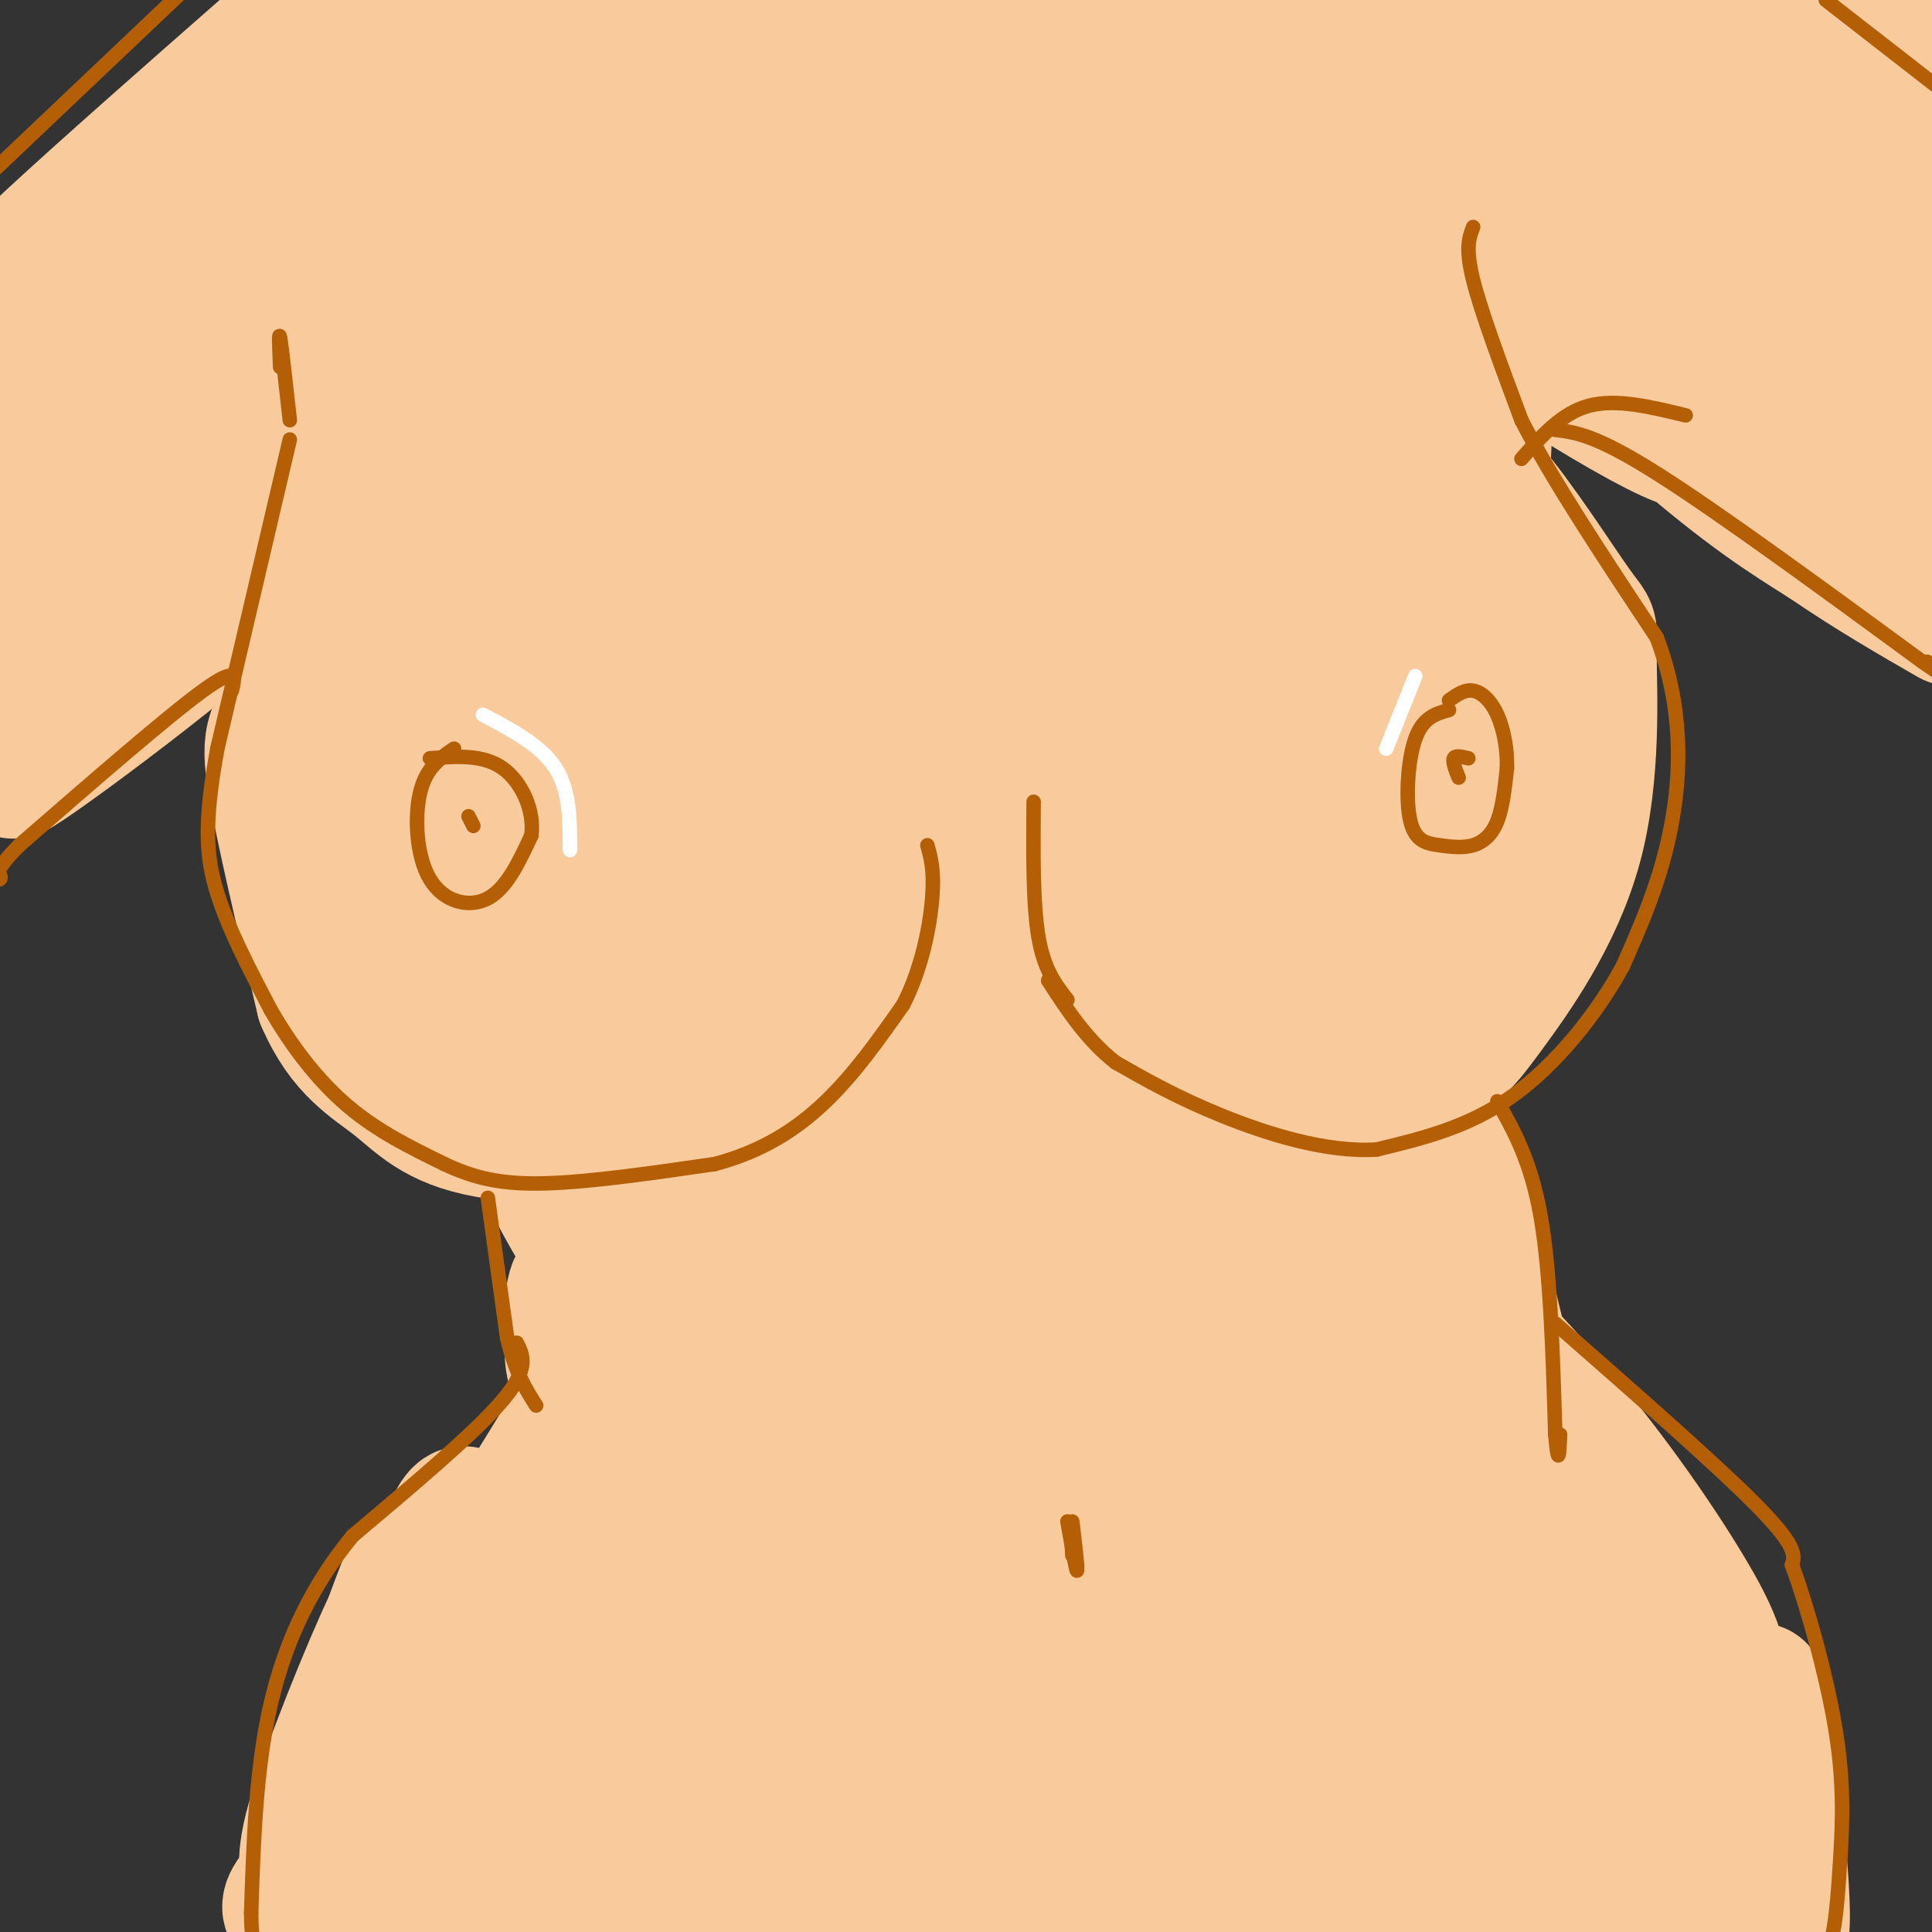 <svg viewBox='0 0 400 400' version='1.1' xmlns='http://www.w3.org/2000/svg' xmlns:xlink='http://www.w3.org/1999/xlink'><rect x="0" y="0" width="400" height="400" fill="#333333" stroke="none"/><g fill='none' stroke='#f9cb9c' stroke-width='28' stroke-linecap='round' stroke-linejoin='round'><path d='M137,110c-7.006,-1.350 -14.012,-2.699 -19,-4c-4.988,-1.301 -7.958,-2.553 -14,4c-6.042,6.553 -15.155,20.912 -19,30c-3.845,9.088 -2.421,12.904 -2,22c0.421,9.096 -0.159,23.470 7,32c7.159,8.530 22.057,11.216 31,12c8.943,0.784 11.930,-0.335 19,-6c7.070,-5.665 18.224,-15.878 25,-25c6.776,-9.122 9.175,-17.154 6,-25c-3.175,-7.846 -11.923,-15.505 -23,-21c-11.077,-5.495 -24.482,-8.826 -34,-9c-9.518,-0.174 -15.148,2.807 -19,6c-3.852,3.193 -5.926,6.596 -8,10'/><path d='M87,136c-3.051,7.592 -6.677,21.573 -9,30c-2.323,8.427 -3.342,11.301 1,19c4.342,7.699 14.043,20.224 22,25c7.957,4.776 14.168,1.801 19,0c4.832,-1.801 8.284,-2.430 13,-4c4.716,-1.570 10.694,-4.080 17,-12c6.306,-7.920 12.938,-21.249 14,-34c1.062,-12.751 -3.447,-24.923 -7,-32c-3.553,-7.077 -6.149,-9.059 -12,-12c-5.851,-2.941 -14.956,-6.840 -27,-4c-12.044,2.840 -27.026,12.418 -34,17c-6.974,4.582 -5.939,4.169 -7,11c-1.061,6.831 -4.219,20.905 -6,28c-1.781,7.095 -2.184,7.211 2,14c4.184,6.789 12.957,20.253 20,28c7.043,7.747 12.358,9.778 19,11c6.642,1.222 14.612,1.635 20,1c5.388,-0.635 8.194,-2.317 11,-4'/><path d='M143,218c8.128,-6.787 22.948,-21.754 30,-33c7.052,-11.246 6.336,-18.773 7,-25c0.664,-6.227 2.707,-11.156 0,-20c-2.707,-8.844 -10.164,-21.602 -15,-28c-4.836,-6.398 -7.051,-6.436 -14,-8c-6.949,-1.564 -18.633,-4.655 -29,-5c-10.367,-0.345 -19.418,2.054 -27,7c-7.582,4.946 -13.697,12.438 -17,17c-3.303,4.562 -3.794,6.196 -5,13c-1.206,6.804 -3.126,18.780 0,32c3.126,13.220 11.297,27.683 16,35c4.703,7.317 5.937,7.488 9,9c3.063,1.512 7.955,4.364 14,6c6.045,1.636 13.243,2.056 21,0c7.757,-2.056 16.073,-6.587 21,-10c4.927,-3.413 6.463,-5.706 8,-8'/><path d='M162,200c3.471,-4.308 8.149,-11.078 12,-19c3.851,-7.922 6.874,-16.998 4,-27c-2.874,-10.002 -11.644,-20.931 -17,-27c-5.356,-6.069 -7.297,-7.277 -13,-10c-5.703,-2.723 -15.166,-6.962 -26,-5c-10.834,1.962 -23.037,10.125 -29,14c-5.963,3.875 -5.686,3.463 -7,9c-1.314,5.537 -4.220,17.024 -6,23c-1.780,5.976 -2.435,6.441 2,13c4.435,6.559 13.959,19.212 19,25c5.041,5.788 5.598,4.710 12,2c6.402,-2.710 18.647,-7.053 25,-9c6.353,-1.947 6.813,-1.497 9,-8c2.187,-6.503 6.102,-19.960 4,-28c-2.102,-8.040 -10.220,-10.665 -16,-13c-5.780,-2.335 -9.223,-4.382 -13,-3c-3.777,1.382 -7.889,6.191 -12,11'/><path d='M110,148c-2.511,3.389 -2.788,6.363 -2,11c0.788,4.637 2.640,10.938 5,15c2.360,4.062 5.227,5.887 12,5c6.773,-0.887 17.453,-4.484 23,-9c5.547,-4.516 5.961,-9.952 2,-15c-3.961,-5.048 -12.297,-9.710 -18,-12c-5.703,-2.290 -8.771,-2.210 -11,-1c-2.229,1.210 -3.617,3.550 -4,6c-0.383,2.450 0.239,5.011 3,8c2.761,2.989 7.662,6.408 12,8c4.338,1.592 8.114,1.358 11,1c2.886,-0.358 4.882,-0.839 4,-4c-0.882,-3.161 -4.642,-9.002 -8,-12c-3.358,-2.998 -6.312,-3.154 -9,-3c-2.688,0.154 -5.108,0.618 -6,3c-0.892,2.382 -0.255,6.680 2,8c2.255,1.320 6.127,-0.340 10,-2'/><path d='M136,155c2.414,-1.849 3.449,-5.470 2,-10c-1.449,-4.530 -5.382,-9.967 -9,-5c-3.618,4.967 -6.920,20.339 -5,27c1.920,6.661 9.062,4.611 13,1c3.938,-3.611 4.672,-8.785 3,-14c-1.672,-5.215 -5.751,-10.472 -8,-11c-2.249,-0.528 -2.669,3.673 -1,8c1.669,4.327 5.427,8.778 9,10c3.573,1.222 6.962,-0.786 8,-8c1.038,-7.214 -0.275,-19.632 -3,-27c-2.725,-7.368 -6.863,-9.684 -11,-12'/><path d='M134,114c-2.893,-2.945 -4.625,-4.309 -8,-5c-3.375,-0.691 -8.393,-0.710 -14,-1c-5.607,-0.290 -11.802,-0.851 -21,6c-9.198,6.851 -21.400,21.114 -28,29c-6.600,7.886 -7.600,9.396 -6,19c1.600,9.604 5.800,27.302 10,45'/><path d='M67,207c4.366,10.223 10.281,13.280 15,17c4.719,3.720 8.241,8.104 19,10c10.759,1.896 28.753,1.304 37,1c8.247,-0.304 6.747,-0.318 12,-4c5.253,-3.682 17.261,-11.030 25,-19c7.739,-7.970 11.211,-16.563 13,-23c1.789,-6.437 1.894,-10.719 2,-15'/><path d='M190,174c0.578,-6.689 1.022,-15.911 -5,-26c-6.022,-10.089 -18.511,-21.044 -31,-32'/><path d='M245,103c-2.078,-1.870 -4.156,-3.740 -8,-3c-3.844,0.740 -9.454,4.091 -12,5c-2.546,0.909 -2.028,-0.622 -5,7c-2.972,7.622 -9.435,24.399 -12,32c-2.565,7.601 -1.231,6.027 1,11c2.231,4.973 5.361,16.494 12,25c6.639,8.506 16.789,13.997 29,14c12.211,0.003 26.485,-5.482 33,-7c6.515,-1.518 5.273,0.931 9,-6c3.727,-6.931 12.425,-23.243 16,-31c3.575,-7.757 2.027,-6.960 0,-10c-2.027,-3.040 -4.533,-9.918 -7,-15c-2.467,-5.082 -4.895,-8.368 -13,-13c-8.105,-4.632 -21.887,-10.609 -34,-11c-12.113,-0.391 -22.556,4.805 -33,10'/><path d='M221,111c-6.394,1.213 -5.879,-0.755 -9,7c-3.121,7.755 -9.880,25.233 -9,41c0.880,15.767 9.398,29.822 14,37c4.602,7.178 5.288,7.477 8,11c2.712,3.523 7.448,10.269 19,13c11.552,2.731 29.918,1.448 40,0c10.082,-1.448 11.880,-3.059 16,-8c4.120,-4.941 10.561,-13.211 15,-27c4.439,-13.789 6.874,-33.097 6,-45c-0.874,-11.903 -5.057,-16.399 -13,-20c-7.943,-3.601 -19.644,-6.305 -32,-6c-12.356,0.305 -25.365,3.621 -32,5c-6.635,1.379 -6.896,0.823 -12,7c-5.104,6.177 -15.052,19.089 -25,32'/><path d='M207,158c-4.602,10.362 -3.607,20.266 -3,25c0.607,4.734 0.827,4.297 3,9c2.173,4.703 6.298,14.545 16,21c9.702,6.455 24.980,9.522 32,11c7.020,1.478 5.783,1.369 11,-2c5.217,-3.369 16.889,-9.996 25,-19c8.111,-9.004 12.661,-20.385 15,-28c2.339,-7.615 2.466,-11.464 2,-16c-0.466,-4.536 -1.527,-9.759 -3,-14c-1.473,-4.241 -3.359,-7.501 -10,-13c-6.641,-5.499 -18.039,-13.238 -25,-17c-6.961,-3.762 -9.486,-3.547 -17,-3c-7.514,0.547 -20.016,1.426 -27,3c-6.984,1.574 -8.449,3.845 -11,8c-2.551,4.155 -6.187,10.196 -8,19c-1.813,8.804 -1.804,20.373 0,30c1.804,9.627 5.402,17.314 9,25'/><path d='M216,197c2.542,6.554 4.398,10.439 11,15c6.602,4.561 17.950,9.799 28,12c10.050,2.201 18.803,1.366 25,0c6.197,-1.366 9.837,-3.264 14,-6c4.163,-2.736 8.848,-6.309 13,-16c4.152,-9.691 7.769,-25.499 7,-37c-0.769,-11.501 -5.925,-18.693 -15,-26c-9.075,-7.307 -22.070,-14.728 -30,-17c-7.930,-2.272 -10.795,0.606 -15,4c-4.205,3.394 -9.749,7.304 -13,10c-3.251,2.696 -4.209,4.176 -6,10c-1.791,5.824 -4.416,15.990 -4,25c0.416,9.010 3.874,16.865 7,23c3.126,6.135 5.920,10.552 11,13c5.080,2.448 12.445,2.928 21,0c8.555,-2.928 18.302,-9.265 22,-19c3.698,-9.735 1.349,-22.867 -1,-36'/><path d='M291,152c-0.665,-7.469 -1.826,-8.143 -7,-10c-5.174,-1.857 -14.360,-4.898 -19,-7c-4.640,-2.102 -4.734,-3.267 -8,1c-3.266,4.267 -9.704,13.964 -12,22c-2.296,8.036 -0.449,14.411 2,20c2.449,5.589 5.500,10.392 10,13c4.500,2.608 10.448,3.020 16,1c5.552,-2.020 10.708,-6.471 13,-12c2.292,-5.529 1.719,-12.136 -1,-19c-2.719,-6.864 -7.583,-13.987 -11,-18c-3.417,-4.013 -5.387,-4.917 -8,-6c-2.613,-1.083 -5.868,-2.346 -7,3c-1.132,5.346 -0.141,17.301 0,24c0.141,6.699 -0.569,8.141 4,10c4.569,1.859 14.418,4.136 19,6c4.582,1.864 3.898,3.314 3,-4c-0.898,-7.314 -2.011,-23.392 -5,-31c-2.989,-7.608 -7.854,-6.745 -10,-5c-2.146,1.745 -1.573,4.373 -1,7'/><path d='M269,147c1.052,5.591 4.183,16.070 8,22c3.817,5.930 8.319,7.311 10,3c1.681,-4.311 0.540,-14.315 -5,-25c-5.540,-10.685 -15.481,-22.050 -23,-28c-7.519,-5.950 -12.617,-6.486 -17,-7c-4.383,-0.514 -8.050,-1.008 -13,0c-4.950,1.008 -11.182,3.518 -15,7c-3.818,3.482 -5.220,7.938 -7,13c-1.780,5.062 -3.937,10.732 -3,21c0.937,10.268 4.969,25.134 9,40'/><path d='M213,193c-0.051,-3.671 -4.679,-32.848 -6,-50c-1.321,-17.152 0.667,-22.278 7,-29c6.333,-6.722 17.013,-15.041 28,-20c10.987,-4.959 22.282,-6.560 31,-6c8.718,0.560 14.859,3.280 21,6'/><path d='M294,94c5.370,1.026 8.296,0.591 14,7c5.704,6.409 14.187,19.662 18,25c3.813,5.338 2.955,2.762 3,10c0.045,7.238 0.991,24.291 -3,39c-3.991,14.709 -12.921,27.076 -18,34c-5.079,6.924 -6.308,8.407 -12,11c-5.692,2.593 -15.846,6.297 -26,10'/><path d='M270,230c-7.264,1.706 -12.425,0.970 -22,-6c-9.575,-6.970 -23.563,-20.174 -30,-24c-6.437,-3.826 -5.323,1.727 -4,-6c1.323,-7.727 2.856,-28.734 3,-40c0.144,-11.266 -1.102,-12.790 -3,-11c-1.898,1.790 -4.449,6.895 -7,12'/><path d='M207,155c-1.908,-0.595 -3.179,-8.081 -4,-13c-0.821,-4.919 -1.191,-7.269 -7,-7c-5.809,0.269 -17.057,3.157 -14,-1c3.057,-4.157 20.418,-15.360 28,-21c7.582,-5.640 5.385,-5.719 -7,-5c-12.385,0.719 -34.959,2.234 -32,0c2.959,-2.234 31.450,-8.217 45,-12c13.550,-3.783 12.157,-5.367 8,-7c-4.157,-1.633 -11.079,-3.317 -18,-5'/><path d='M206,84c-27.967,1.860 -88.885,9.010 -74,10c14.885,0.990 105.574,-4.179 109,-3c3.426,1.179 -80.412,8.708 -115,11c-34.588,2.292 -19.928,-0.652 -13,-2c6.928,-1.348 6.122,-1.099 4,0c-2.122,1.099 -5.561,3.050 -9,5'/><path d='M108,105c-8.235,7.125 -24.322,22.438 -24,21c0.322,-1.438 17.052,-19.628 23,-28c5.948,-8.372 1.113,-6.926 -5,-5c-6.113,1.926 -13.504,4.332 -17,6c-3.496,1.668 -3.095,2.597 -4,4c-0.905,1.403 -3.114,3.280 4,3c7.114,-0.280 23.552,-2.718 32,-5c8.448,-2.282 8.907,-4.410 10,-6c1.093,-1.590 2.819,-2.643 0,-4c-2.819,-1.357 -10.182,-3.019 -15,-4c-4.818,-0.981 -7.091,-1.280 -13,3c-5.909,4.280 -15.455,13.140 -25,22'/><path d='M74,112c-4.787,5.466 -4.254,8.130 2,7c6.254,-1.130 18.228,-6.052 24,-11c5.772,-4.948 5.341,-9.920 3,-13c-2.341,-3.080 -6.592,-4.269 -12,-3c-5.408,1.269 -11.974,4.995 -18,14c-6.026,9.005 -11.514,23.291 -13,30c-1.486,6.709 1.030,5.843 3,7c1.970,1.157 3.395,4.338 6,0c2.605,-4.338 6.389,-16.194 7,-24c0.611,-7.806 -1.951,-11.563 -5,-15c-3.049,-3.437 -6.585,-6.553 -8,-1c-1.415,5.553 -0.707,19.777 0,34'/><path d='M63,137c0.558,-3.307 1.953,-28.576 3,-36c1.047,-7.424 1.745,2.997 4,4c2.255,1.003 6.068,-7.414 15,-15c8.932,-7.586 22.982,-14.343 30,-17c7.018,-2.657 7.005,-1.215 9,0c1.995,1.215 5.999,2.204 2,4c-3.999,1.796 -15.999,4.398 -28,7'/><path d='M98,84c-7.209,1.767 -11.231,2.683 -11,1c0.231,-1.683 4.716,-5.966 25,-8c20.284,-2.034 56.366,-1.818 55,0c-1.366,1.818 -40.179,5.240 -59,6c-18.821,0.760 -17.651,-1.142 -18,-3c-0.349,-1.858 -2.217,-3.673 0,-7c2.217,-3.327 8.520,-8.165 24,-12c15.480,-3.835 40.137,-6.667 58,-6c17.863,0.667 28.931,4.834 40,9'/><path d='M212,64c15.368,5.145 33.787,13.507 30,18c-3.787,4.493 -29.779,5.116 -50,5c-20.221,-0.116 -34.672,-0.972 -42,-3c-7.328,-2.028 -7.534,-5.228 -10,-6c-2.466,-0.772 -7.193,0.883 0,-4c7.193,-4.883 26.305,-16.305 35,-21c8.695,-4.695 6.972,-2.663 14,-1c7.028,1.663 22.806,2.957 38,8c15.194,5.043 29.805,13.836 37,20c7.195,6.164 6.976,9.698 6,13c-0.976,3.302 -2.707,6.372 -10,5c-7.293,-1.372 -20.146,-7.186 -33,-13'/><path d='M227,85c-9.288,-6.511 -16.008,-16.288 -17,-22c-0.992,-5.712 3.742,-7.360 14,-8c10.258,-0.640 26.038,-0.274 39,4c12.962,4.274 23.104,12.456 27,18c3.896,5.544 1.546,8.452 -2,10c-3.546,1.548 -8.288,1.737 -13,-3c-4.712,-4.737 -9.395,-14.399 -12,-20c-2.605,-5.601 -3.131,-7.140 -2,-10c1.131,-2.860 3.920,-7.039 12,-5c8.080,2.039 21.451,10.297 28,17c6.549,6.703 6.274,11.852 6,17'/><path d='M307,83c0.833,6.500 -0.083,14.250 -1,22'/><path d='M112,226c0.000,0.000 0.100,0.100 0.1,0.1'/><path d='M112,226c-1.536,3.386 -3.072,6.772 1,16c4.072,9.228 13.751,24.298 19,31c5.249,6.702 6.067,5.035 4,14c-2.067,8.965 -7.019,28.561 -9,30c-1.981,1.439 -0.990,-15.281 0,-32'/><path d='M127,285c-0.387,-7.264 -1.355,-9.424 -3,-13c-1.645,-3.576 -3.967,-8.568 -5,-5c-1.033,3.568 -0.777,15.696 0,16c0.777,0.304 2.074,-11.218 3,-17c0.926,-5.782 1.480,-5.826 0,5c-1.480,10.826 -4.994,32.522 -5,37c-0.006,4.478 3.497,-8.261 7,-21'/><path d='M124,287c-1.884,1.546 -10.092,15.911 -16,25c-5.908,9.089 -9.514,12.902 -2,11c7.514,-1.902 26.148,-9.520 23,-11c-3.148,-1.480 -28.078,3.179 -31,4c-2.922,0.821 16.165,-2.194 31,0c14.835,2.194 25.417,9.597 36,17'/><path d='M165,333c18.043,5.538 45.150,10.885 30,7c-15.150,-3.885 -72.556,-17.000 -75,-14c-2.444,3.000 50.073,22.115 70,30c19.927,7.885 7.265,4.538 10,1c2.735,-3.538 20.868,-7.269 39,-11'/><path d='M239,346c17.663,-10.222 42.322,-30.276 31,-27c-11.322,3.276 -58.625,29.882 -55,29c3.625,-0.882 58.179,-29.252 69,-34c10.821,-4.748 -22.089,14.126 -55,33'/><path d='M229,347c7.623,-2.899 54.181,-26.647 72,-37c17.819,-10.353 6.900,-7.311 -1,-16c-7.900,-8.689 -12.781,-29.109 -16,-43c-3.219,-13.891 -4.777,-21.255 -3,-19c1.777,2.255 6.888,14.127 12,26'/><path d='M293,258c3.651,8.781 6.779,17.734 12,30c5.221,12.266 12.533,27.844 10,12c-2.533,-15.844 -14.913,-63.112 -19,-74c-4.087,-10.888 0.118,14.603 1,27c0.882,12.397 -1.559,11.698 -4,11'/><path d='M293,264c1.288,-11.516 6.508,-45.804 8,-53c1.492,-7.196 -0.745,12.702 -7,28c-6.255,15.298 -16.530,25.995 -21,30c-4.470,4.005 -3.137,1.316 -3,0c0.137,-1.316 -0.922,-1.260 -2,-9c-1.078,-7.740 -2.175,-23.276 -3,-33c-0.825,-9.724 -1.379,-13.635 -13,-9c-11.621,4.635 -34.311,17.818 -57,31'/><path d='M195,249c-5.620,0.957 8.830,-12.152 15,-20c6.170,-7.848 4.060,-10.437 3,-12c-1.060,-1.563 -1.070,-2.101 -3,-4c-1.930,-1.899 -5.780,-5.157 -18,1c-12.220,6.157 -32.809,21.731 -43,29c-10.191,7.269 -9.982,6.232 -2,2c7.982,-4.232 23.738,-11.659 33,-17c9.262,-5.341 12.029,-8.597 11,-10c-1.029,-1.403 -5.853,-0.953 -15,6c-9.147,6.953 -22.617,20.410 -28,28c-5.383,7.590 -2.680,9.313 -2,11c0.680,1.687 -0.663,3.339 5,1c5.663,-2.339 18.331,-8.670 31,-15'/><path d='M182,249c8.781,-5.578 15.235,-12.022 14,-14c-1.235,-1.978 -10.158,0.512 -17,4c-6.842,3.488 -11.602,7.975 -17,14c-5.398,6.025 -11.432,13.588 -15,20c-3.568,6.412 -4.668,11.675 -3,15c1.668,3.325 6.105,4.714 13,4c6.895,-0.714 16.247,-3.531 25,-12c8.753,-8.469 16.905,-22.592 21,-31c4.095,-8.408 4.132,-11.103 -4,-6c-8.132,5.103 -24.433,18.003 -34,32c-9.567,13.997 -12.399,29.092 -13,36c-0.601,6.908 1.031,5.629 2,6c0.969,0.371 1.277,2.392 8,0c6.723,-2.392 19.862,-9.196 33,-16'/><path d='M195,301c13.856,-13.325 31.994,-38.636 40,-51c8.006,-12.364 5.878,-11.779 -3,-5c-8.878,6.779 -24.507,19.752 -35,36c-10.493,16.248 -15.850,35.772 -16,46c-0.150,10.228 4.908,11.161 16,4c11.092,-7.161 28.219,-22.415 36,-30c7.781,-7.585 6.215,-7.503 8,-14c1.785,-6.497 6.919,-19.575 5,-27c-1.919,-7.425 -10.893,-9.196 -15,-11c-4.107,-1.804 -3.349,-3.641 -5,2c-1.651,5.641 -5.711,18.759 -6,29c-0.289,10.241 3.191,17.603 4,22c0.809,4.397 -1.055,5.828 4,6c5.055,0.172 17.027,-0.914 29,-2'/><path d='M257,306c5.549,-0.546 4.921,-0.910 6,-8c1.079,-7.090 3.865,-20.904 2,-32c-1.865,-11.096 -8.382,-19.473 -8,-14c0.382,5.473 7.662,24.797 15,38c7.338,13.203 14.734,20.287 8,8c-6.734,-12.287 -27.599,-43.943 -31,-53c-3.401,-9.057 10.661,4.485 20,13c9.339,8.515 13.954,12.004 19,19c5.046,6.996 10.523,17.498 16,28'/><path d='M304,305c4.188,6.976 6.659,10.416 1,3c-5.659,-7.416 -19.449,-25.686 -21,-31c-1.551,-5.314 9.137,2.330 20,12c10.863,9.670 21.901,21.365 29,32c7.099,10.635 10.257,20.209 6,18c-4.257,-2.209 -15.931,-16.203 -24,-28c-8.069,-11.797 -12.535,-21.399 -17,-31'/><path d='M298,280c-5.387,-9.844 -10.356,-18.953 -6,-17c4.356,1.953 18.037,14.968 30,29c11.963,14.032 22.206,29.081 28,39c5.794,9.919 7.137,14.709 7,26c-0.137,11.291 -1.753,29.083 -4,32c-2.247,2.917 -5.123,-9.042 -8,-21'/><path d='M345,368c-7.758,-18.165 -23.154,-53.076 -23,-49c0.154,4.076 15.856,47.139 18,59c2.144,11.861 -9.271,-7.481 -18,-29c-8.729,-21.519 -14.773,-45.217 -13,-33c1.773,12.217 11.364,60.348 15,79c3.636,18.652 1.318,7.826 -1,-3'/><path d='M323,392c-6.538,-21.119 -22.382,-72.416 -29,-68c-6.618,4.416 -4.011,64.544 -8,64c-3.989,-0.544 -14.574,-61.762 -20,-62c-5.426,-0.238 -5.693,60.503 -10,72c-4.307,11.497 -12.653,-26.252 -21,-64'/><path d='M235,334c-5.392,-9.152 -8.373,-0.030 -11,20c-2.627,20.030 -4.900,50.970 -11,47c-6.100,-3.970 -16.029,-42.848 -26,-46c-9.971,-3.152 -19.986,29.424 -30,62'/><path d='M154,396c4.917,-37.250 9.833,-74.500 6,-72c-3.833,2.500 -16.417,44.750 -29,87'/><path d='M129,383c3.146,-22.122 6.292,-44.245 7,-55c0.708,-10.755 -1.021,-10.143 -10,9c-8.979,19.143 -25.206,56.818 -28,61c-2.794,4.182 7.846,-25.130 14,-43c6.154,-17.870 7.823,-24.300 3,-23c-4.823,1.300 -16.138,10.328 -24,20c-7.862,9.672 -12.270,19.989 -13,25c-0.730,5.011 2.220,4.718 6,-3c3.780,-7.718 8.390,-22.859 13,-38'/><path d='M97,336c3.069,-7.977 4.240,-8.919 4,-10c-0.240,-1.081 -1.893,-2.301 -3,-7c-1.107,-4.699 -1.668,-12.878 -8,8c-6.332,20.878 -18.436,70.813 -19,72c-0.564,1.187 10.410,-46.375 14,-65c3.590,-18.625 -0.205,-8.312 -4,2'/><path d='M81,336c-4.287,8.966 -13.004,30.379 -16,41c-2.996,10.621 -0.272,10.448 -2,13c-1.728,2.552 -7.907,7.830 5,6c12.907,-1.830 44.901,-10.767 63,-14c18.099,-3.233 22.305,-0.764 19,0c-3.305,0.764 -14.121,-0.179 -27,1c-12.879,1.179 -27.823,4.480 -16,5c11.823,0.520 50.411,-1.740 89,-4'/><path d='M196,384c21.540,-0.083 30.890,1.709 4,-1c-26.890,-2.709 -90.020,-9.920 -72,-11c18.020,-1.080 117.190,3.970 137,6c19.810,2.030 -39.742,1.039 -65,1c-25.258,-0.039 -16.223,0.874 -8,3c8.223,2.126 15.635,5.465 32,8c16.365,2.535 41.682,4.268 67,6'/><path d='M291,396c14.144,1.135 16.004,0.973 12,0c-4.004,-0.973 -13.872,-2.758 -30,-4c-16.128,-1.242 -38.518,-1.940 -59,0c-20.482,1.940 -39.057,6.520 -25,5c14.057,-1.520 60.746,-9.140 91,-11c30.254,-1.860 44.073,2.040 46,1c1.927,-1.040 -8.036,-7.020 -18,-13'/><path d='M308,374c-4.438,-4.735 -6.533,-10.073 -8,-15c-1.467,-4.927 -2.305,-9.441 1,-9c3.305,0.441 10.753,5.839 20,18c9.247,12.161 20.293,31.084 25,32c4.707,0.916 3.075,-16.177 1,-29c-2.075,-12.823 -4.593,-21.378 -4,-24c0.593,-2.622 4.296,0.689 8,4'/><path d='M351,351c3.062,1.400 6.715,2.900 10,15c3.285,12.100 6.200,34.800 6,28c-0.200,-6.800 -3.515,-43.100 -3,-44c0.515,-0.900 4.862,33.600 5,46c0.138,12.400 -3.931,2.700 -8,-7'/><path d='M361,389c-1.667,-1.333 -1.833,-1.167 -2,-1'/><path d='M44,124c-23.631,19.726 -47.262,39.452 -40,35c7.262,-4.452 45.417,-33.083 51,-41c5.583,-7.917 -21.405,4.881 -39,15c-17.595,10.119 -25.798,17.560 -34,25'/><path d='M9,132c24.022,-22.844 48.044,-45.689 47,-48c-1.044,-2.311 -27.156,15.911 -42,27c-14.844,11.089 -18.422,15.044 -22,19'/><path d='M28,101c13.489,-12.222 26.978,-24.444 32,-31c5.022,-6.556 1.578,-7.444 -11,0c-12.578,7.444 -34.289,23.222 -56,39'/><path d='M14,89c27.364,-22.870 54.729,-45.740 55,-49c0.271,-3.260 -26.551,13.089 -45,28c-18.449,14.911 -28.527,28.382 -17,19c11.527,-9.382 44.657,-41.618 56,-54c11.343,-12.382 0.900,-4.911 -4,-2c-4.900,2.911 -4.257,1.260 -14,7c-9.743,5.740 -29.871,18.870 -50,32'/><path d='M24,46c20.733,-15.867 41.467,-31.733 31,-24c-10.467,7.733 -52.133,39.067 -55,39c-2.867,-0.067 33.067,-31.533 69,-63'/><path d='M69,0c-5.906,3.885 -11.812,7.770 -7,10c4.812,2.230 20.344,2.805 31,2c10.656,-0.805 16.438,-2.990 21,-5c4.562,-2.010 7.906,-3.844 5,-5c-2.906,-1.156 -12.061,-1.633 -21,1c-8.939,2.633 -17.661,8.376 -25,14c-7.339,5.624 -13.294,11.130 -14,18c-0.706,6.870 3.839,15.106 7,20c3.161,4.894 4.939,6.447 13,8c8.061,1.553 22.406,3.107 29,3c6.594,-0.107 5.437,-1.875 7,-3c1.563,-1.125 5.844,-1.607 11,-7c5.156,-5.393 11.185,-15.697 13,-21c1.815,-5.303 -0.586,-5.606 -3,-7c-2.414,-1.394 -4.843,-3.879 -11,-7c-6.157,-3.121 -16.042,-6.878 -26,-3c-9.958,3.878 -19.989,15.390 -24,22c-4.011,6.610 -2.003,8.317 0,11c2.003,2.683 4.002,6.341 6,10'/><path d='M81,61c-0.659,2.160 -5.308,2.559 6,5c11.308,2.441 38.573,6.924 54,8c15.427,1.076 19.015,-1.254 23,-10c3.985,-8.746 8.367,-23.909 12,-30c3.633,-6.091 6.519,-3.111 -4,-5c-10.519,-1.889 -34.442,-8.645 -43,-13c-8.558,-4.355 -1.753,-6.307 -9,2c-7.247,8.307 -28.548,26.873 -38,36c-9.452,9.127 -7.057,8.814 2,12c9.057,3.186 24.774,9.871 29,14c4.226,4.129 -3.039,5.701 10,0c13.039,-5.701 46.381,-18.676 61,-27c14.619,-8.324 10.514,-11.997 9,-16c-1.514,-4.003 -0.439,-8.335 -15,-10c-14.561,-1.665 -44.759,-0.663 -59,1c-14.241,1.663 -12.527,3.986 -19,10c-6.473,6.014 -21.135,15.718 -15,21c6.135,5.282 33.068,6.141 60,7'/><path d='M145,66c19.333,-3.747 37.665,-16.615 47,-21c9.335,-4.385 9.672,-0.286 3,-5c-6.672,-4.714 -20.355,-18.241 -33,-24c-12.645,-5.759 -24.254,-3.751 -38,1c-13.746,4.751 -29.629,12.246 -42,21c-12.371,8.754 -21.232,18.769 -22,25c-0.768,6.231 6.555,8.679 17,9c10.445,0.321 24.013,-1.485 38,-7c13.987,-5.515 28.395,-14.737 37,-21c8.605,-6.263 11.409,-9.565 12,-13c0.591,-3.435 -1.029,-7.003 -10,-7c-8.971,0.003 -25.293,3.575 -40,11c-14.707,7.425 -27.798,18.701 -40,27c-12.202,8.299 -23.516,13.619 -12,14c11.516,0.381 45.862,-4.177 62,-7c16.138,-2.823 14.069,-3.912 12,-5'/><path d='M136,64c18.765,-7.332 59.677,-23.160 78,-31c18.323,-7.840 14.056,-7.690 12,-8c-2.056,-0.310 -1.900,-1.079 -11,-1c-9.100,0.079 -27.455,1.008 -49,7c-21.545,5.992 -46.281,17.049 -44,20c2.281,2.951 31.578,-2.203 70,-2c38.422,0.203 85.969,5.764 85,4c-0.969,-1.764 -50.456,-10.854 -71,-15c-20.544,-4.146 -12.147,-3.347 -5,1c7.147,4.347 13.042,12.242 27,17c13.958,4.758 35.979,6.379 58,8'/><path d='M286,64c13.024,1.070 16.585,-0.255 19,-1c2.415,-0.745 3.684,-0.909 -5,-8c-8.684,-7.091 -27.322,-21.110 -31,-22c-3.678,-0.890 7.603,11.350 29,27c21.397,15.650 52.911,34.710 53,31c0.089,-3.710 -31.245,-30.191 -36,-33c-4.755,-2.809 17.070,18.055 32,31c14.930,12.945 22.965,17.973 31,23'/><path d='M378,112c9.500,6.500 17.750,11.250 26,16'/><path d='M387,117c-40.956,-35.644 -81.911,-71.289 -82,-72c-0.089,-0.711 40.689,33.511 65,52c24.311,18.489 32.156,21.244 40,24'/><path d='M400,105c-42.067,-43.800 -84.133,-87.600 -82,-88c2.133,-0.400 48.467,42.600 73,63c24.533,20.400 27.267,18.200 30,16'/><path d='M368,46c-18.022,-18.867 -36.044,-37.733 -32,-35c4.044,2.733 30.156,27.067 47,41c16.844,13.933 24.422,17.467 32,21'/><path d='M372,27c-6.756,-7.956 -13.511,-15.911 -16,-20c-2.489,-4.089 -0.711,-4.311 10,3c10.711,7.311 30.356,22.156 50,37'/><path d='M377,27c-14.800,-5.911 -29.600,-11.822 -33,-15c-3.400,-3.178 4.600,-3.622 17,-1c12.400,2.622 29.200,8.311 46,14'/><path d='M381,8c-21.447,-2.019 -42.895,-4.037 -40,-5c2.895,-0.963 30.131,-0.870 37,-1c6.869,-0.130 -6.630,-0.483 -14,-2c-7.370,-1.517 -8.613,-4.199 -40,0c-31.387,4.199 -92.919,15.277 -125,20c-32.081,4.723 -34.713,3.091 -38,1c-3.287,-2.091 -7.231,-4.640 -5,-7c2.231,-2.360 10.637,-4.531 30,-4c19.363,0.531 49.681,3.766 80,7'/><path d='M266,17c16.938,1.896 19.282,3.137 7,0c-12.282,-3.137 -39.191,-10.652 -81,-10c-41.809,0.652 -98.517,9.472 -81,9c17.517,-0.472 109.258,-10.236 201,-20'/><path d='M268,11c-32.287,9.932 -64.574,19.865 -83,27c-18.426,7.135 -22.991,11.474 -28,15c-5.009,3.526 -10.461,6.239 -7,8c3.461,1.761 15.834,2.570 29,1c13.166,-1.570 27.125,-5.518 52,-14c24.875,-8.482 60.667,-21.497 73,-27c12.333,-5.503 1.206,-3.495 -16,0c-17.206,3.495 -40.492,8.478 -57,13c-16.508,4.522 -26.239,8.583 -37,13c-10.761,4.417 -22.551,9.189 -21,14c1.551,4.811 16.443,9.660 48,2c31.557,-7.660 79.778,-27.830 128,-48'/><path d='M349,15c13.426,-6.253 -17.008,2.115 -30,6c-12.992,3.885 -8.541,3.286 -11,5c-2.459,1.714 -11.827,5.742 -3,7c8.827,1.258 35.850,-0.254 53,-7c17.150,-6.746 24.427,-18.727 27,-24c2.573,-5.273 0.441,-3.838 -4,-1c-4.441,2.838 -11.190,7.080 -11,10c0.190,2.920 7.320,4.517 12,5c4.680,0.483 6.908,-0.148 11,-3c4.092,-2.852 10.046,-7.926 16,-13'/><path d='M403,3c-0.267,2.511 -0.533,5.022 -14,4c-13.467,-1.022 -40.133,-5.578 -42,-4c-1.867,1.578 21.067,9.289 44,17'/></g>
<g fill='none' stroke='#b45f06' stroke-width='3' stroke-linecap='round' stroke-linejoin='round'><path d='M60,91c0.000,0.000 -15.000,64.000 -15,64'/><path d='M45,155c-2.822,15.556 -2.378,22.444 0,30c2.378,7.556 6.689,15.778 11,24'/><path d='M56,209c4.378,7.644 9.822,14.756 16,20c6.178,5.244 13.089,8.622 20,12'/><path d='M92,241c6.222,2.933 11.778,4.267 21,4c9.222,-0.267 22.111,-2.133 35,-4'/><path d='M148,241c9.844,-2.622 16.956,-7.178 23,-13c6.044,-5.822 11.022,-12.911 16,-20'/><path d='M187,208c3.867,-7.511 5.533,-16.289 6,-22c0.467,-5.711 -0.267,-8.356 -1,-11'/><path d='M305,47c-0.833,2.167 -1.667,4.333 0,11c1.667,6.667 5.833,17.833 10,29'/><path d='M315,87c6.333,12.333 17.167,28.667 28,45'/><path d='M343,132c5.467,14.378 5.133,27.822 3,39c-2.133,11.178 -6.067,20.089 -10,29'/><path d='M336,200c-5.422,10.022 -13.978,20.578 -23,27c-9.022,6.422 -18.511,8.711 -28,11'/><path d='M285,238c-10.489,0.644 -22.711,-3.244 -32,-7c-9.289,-3.756 -15.644,-7.378 -22,-11'/><path d='M231,220c-6.000,-4.667 -10.000,-10.833 -14,-17'/><path d='M101,248c0.000,0.000 4.000,29.000 4,29'/><path d='M105,277c1.667,7.167 3.833,10.583 6,14'/><path d='M107,278c1.333,2.667 2.667,5.333 -3,12c-5.667,6.667 -18.333,17.333 -31,28'/><path d='M73,318c-8.422,10.222 -13.978,21.778 -17,35c-3.022,13.222 -3.511,28.111 -4,43'/><path d='M52,396c0.000,9.000 2.000,10.000 4,11'/><path d='M310,228c3.500,6.250 7.000,12.500 9,24c2.000,11.500 2.500,28.250 3,45'/><path d='M322,297c0.667,7.500 0.833,3.750 1,0'/><path d='M322,274c16.917,14.833 33.833,29.667 42,38c8.167,8.333 7.583,10.167 7,12'/><path d='M371,324c3.041,8.188 7.145,22.659 9,34c1.855,11.341 1.461,19.553 1,27c-0.461,7.447 -0.989,14.128 -2,17c-1.011,2.872 -2.506,1.936 -4,1'/><path d='M221,315c0.994,5.655 1.988,11.310 2,10c0.012,-1.310 -0.958,-9.583 -1,-10c-0.042,-0.417 0.845,7.024 1,9c0.155,1.976 -0.423,-1.512 -1,-5'/><path d='M222,319c-0.167,-0.333 -0.083,1.333 0,3'/><path d='M94,155c-2.881,1.964 -5.762,3.929 -7,9c-1.238,5.071 -0.833,13.250 2,18c2.833,4.750 8.095,6.071 12,4c3.905,-2.071 6.452,-7.536 9,-13'/><path d='M110,173c0.733,-5.044 -1.933,-11.156 -6,-14c-4.067,-2.844 -9.533,-2.422 -15,-2'/><path d='M97,169c0.000,0.000 1.000,2.000 1,2'/><path d='M300,147c-2.710,0.756 -5.421,1.513 -7,6c-1.579,4.487 -2.028,12.705 -1,17c1.028,4.295 3.533,4.667 6,5c2.467,0.333 4.895,0.628 7,0c2.105,-0.628 3.887,-2.179 5,-5c1.113,-2.821 1.556,-6.910 2,-11'/><path d='M312,159c0.095,-3.869 -0.667,-8.042 -2,-11c-1.333,-2.958 -3.238,-4.702 -5,-5c-1.762,-0.298 -3.381,0.851 -5,2'/><path d='M304,157c-1.333,-0.333 -2.667,-0.667 -3,0c-0.333,0.667 0.333,2.333 1,4'/><path d='M60,87c-0.833,-7.583 -1.667,-15.167 -2,-17c-0.333,-1.833 -0.167,2.083 0,6'/><path d='M48,143c0.667,-2.667 1.333,-5.333 -6,0c-7.333,5.333 -22.667,18.667 -38,32'/><path d='M4,175c-6.711,6.711 -4.489,7.489 -4,7c0.489,-0.489 -0.756,-2.244 -2,-4'/><path d='M-1,35c0.000,0.000 39.000,-37.000 39,-37'/><path d='M315,95c4.167,-4.750 8.333,-9.500 14,-11c5.667,-1.500 12.833,0.250 20,2'/><path d='M322,89c4.167,0.500 8.333,1.000 21,9c12.667,8.000 33.833,23.500 55,39'/><path d='M398,137c9.333,6.500 5.167,3.250 1,0'/><path d='M378,0c0.000,0.000 27.000,21.000 27,21'/><path d='M214,166c-0.083,10.583 -0.167,21.167 1,28c1.167,6.833 3.583,9.917 6,13'/></g>
<g fill='none' stroke='#ffffff' stroke-width='3' stroke-linecap='round' stroke-linejoin='round'><path d='M100,148c6.000,3.167 12.000,6.333 15,11c3.000,4.667 3.000,10.833 3,17'/><path d='M287,155c0.000,0.000 6.000,-15.000 6,-15'/></g>
</svg>